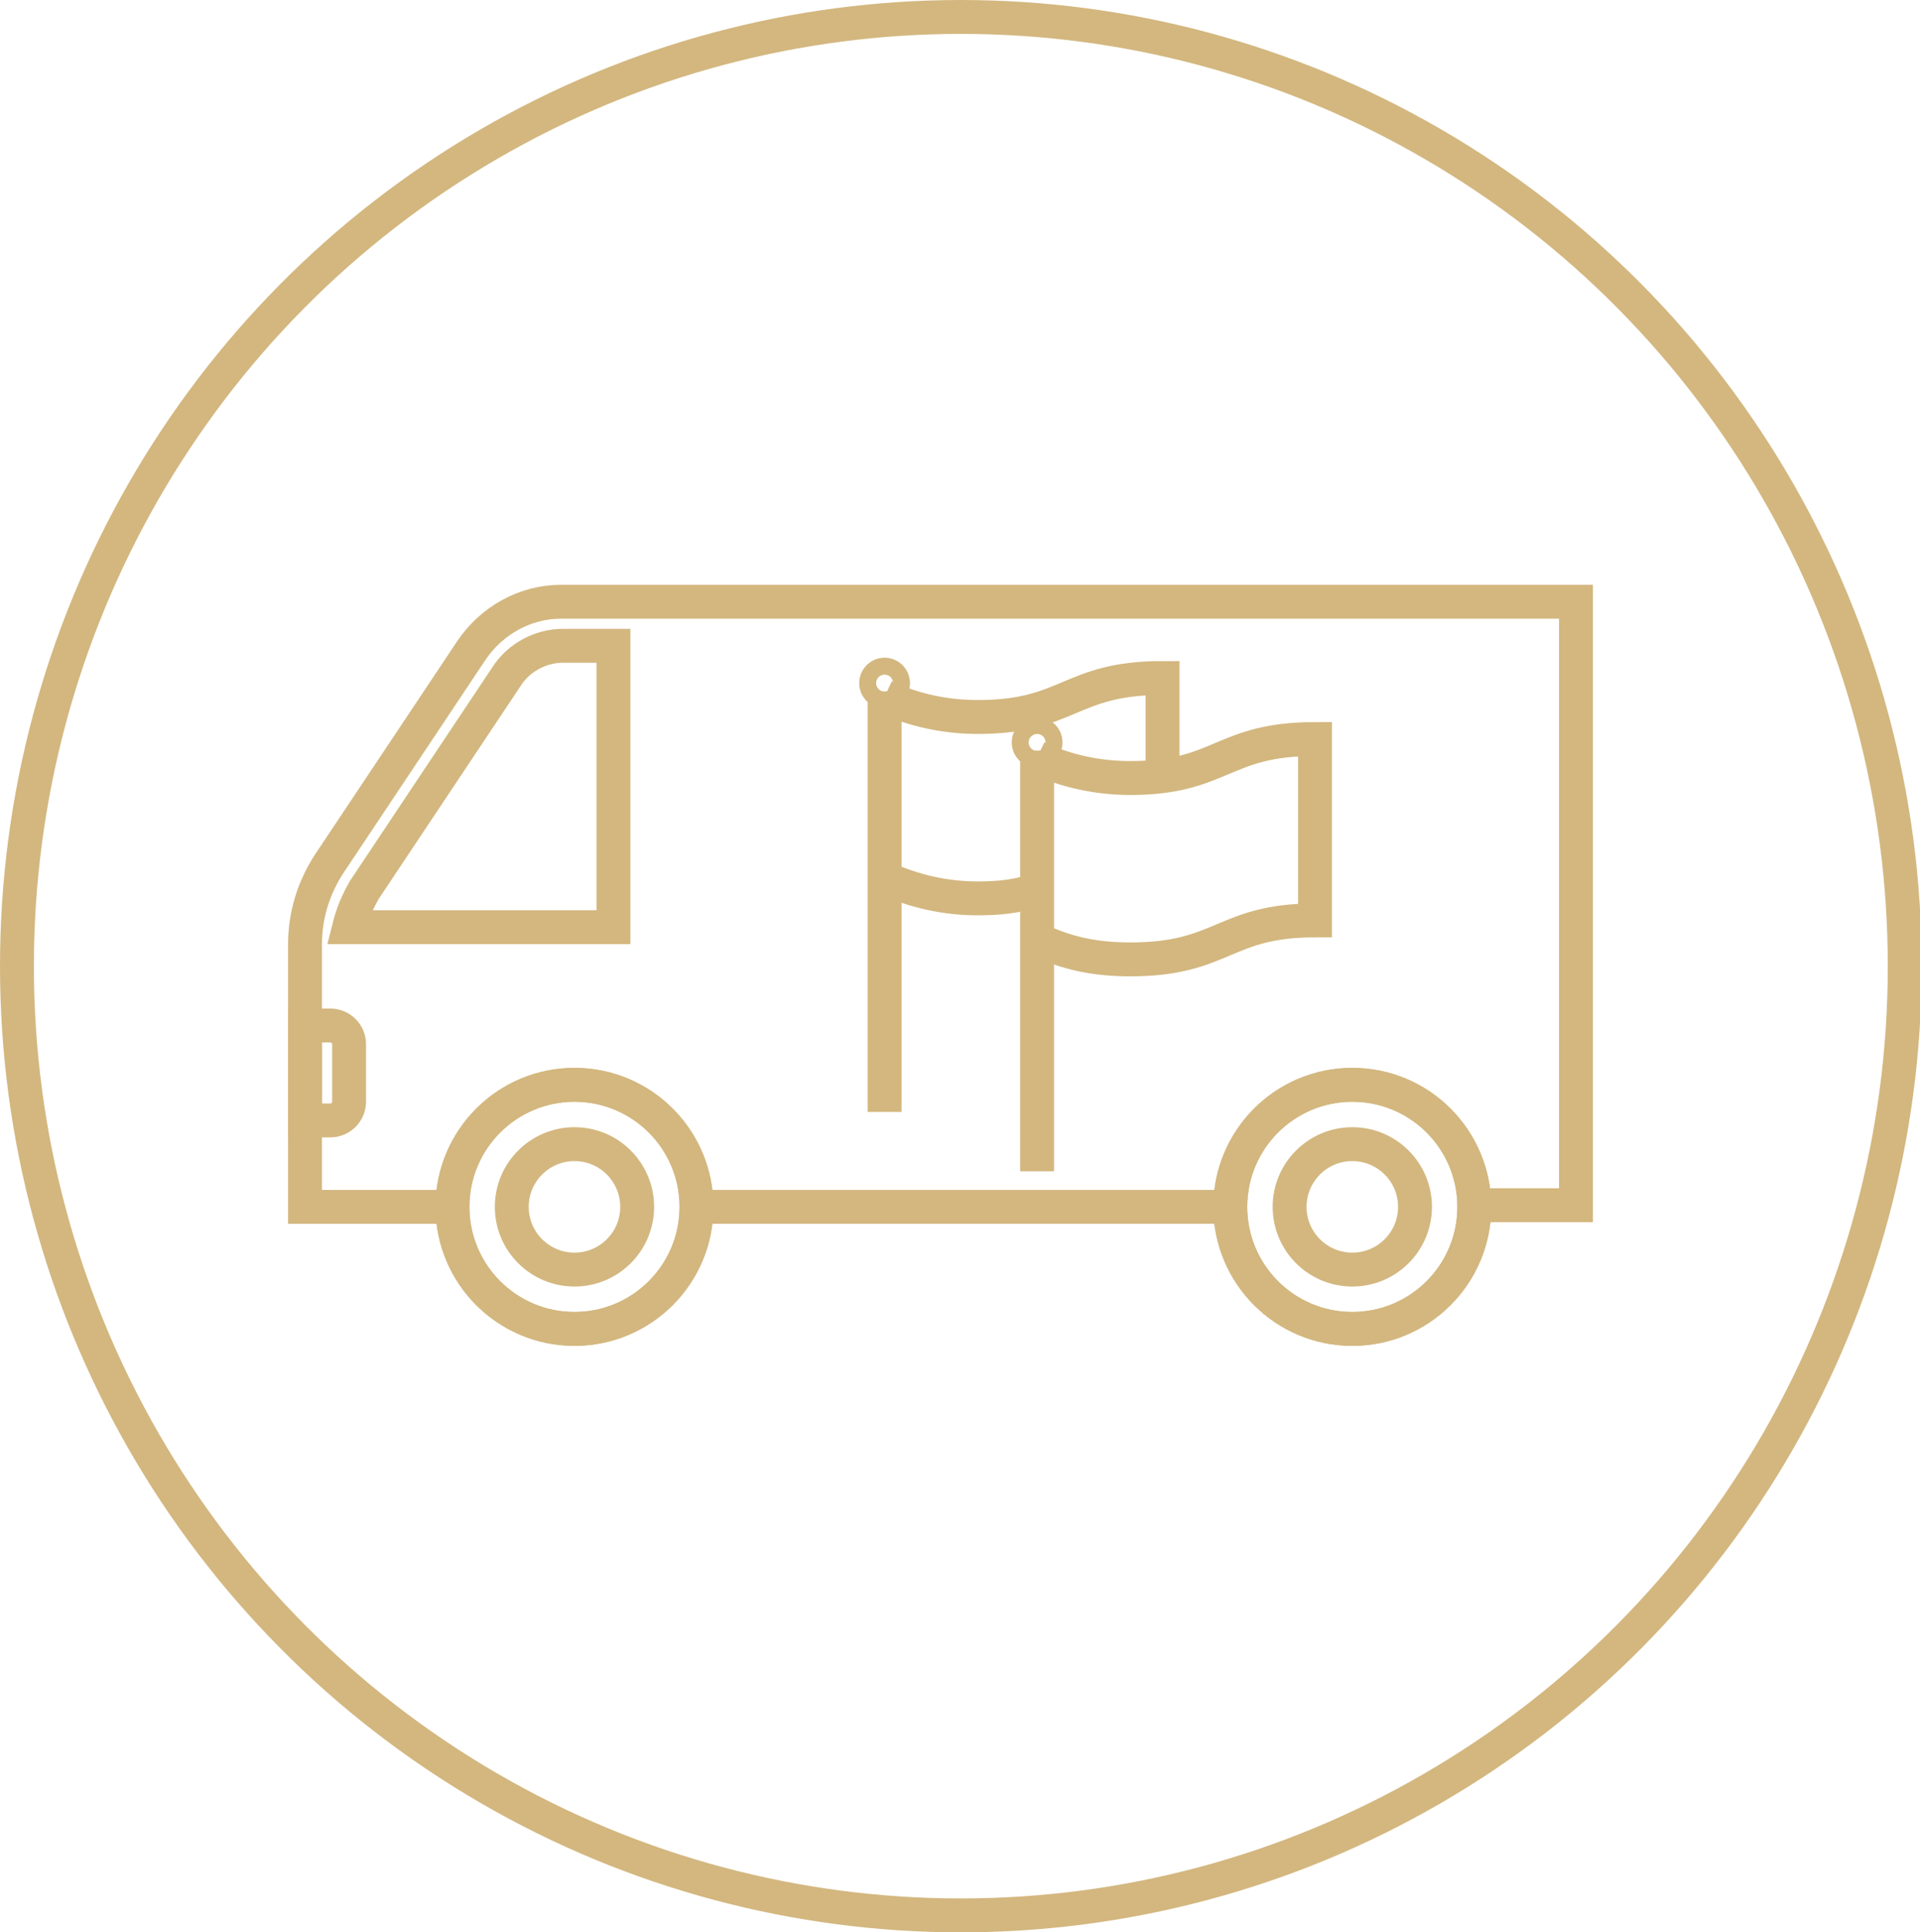 <?xml version="1.0" encoding="utf-8"?>
<!-- Generator: Adobe Illustrator 23.1.1, SVG Export Plug-In . SVG Version: 6.00 Build 0)  -->
<svg version="1.1" id="Layer_1" xmlns="http://www.w3.org/2000/svg" xmlns:xlink="http://www.w3.org/1999/xlink" x="0px" y="0px"
	 viewBox="0 0 113.3 114" style="enable-background:new 0 0 113.3 114;" xml:space="preserve">
<style type="text/css">
	.st0{fill:none;stroke:#D3B77F;stroke-width:2;stroke-miterlimit:10;}
</style>
<title>movings</title>
<g>
	<g id="Layer_1-2">
		<ellipse class="st0" cx="56.7" cy="57" rx="55.7" ry="56"/>
		<line class="st0" x1="52.2" y1="40.8" x2="52.2" y2="65.6"/>
		<circle class="st0" cx="52.2" cy="40.3" r="0.5"/>
		<line class="st0" x1="61.2" y1="44.3" x2="61.2" y2="69.1"/>
		<path class="st0" d="M61.2,44.7c1.7,0.8,3.6,1.2,5.5,1.2c5.4,0,5.4-2.3,10.9-2.3v10.7c-5.4,0-5.4,2.3-10.9,2.3
			c-1.9,0-3.7-0.3-5.5-1.2"/>
		<circle class="st0" cx="61.2" cy="43.8" r="0.5"/>
		<path class="st0" d="M61.2,52.5C60,52.9,58.9,53,57.7,53c-1.9,0-3.7-0.4-5.5-1.2"/>
		<path class="st0" d="M52.2,41.1c1.7,0.8,3.6,1.2,5.5,1.2c5.4,0,5.4-2.3,10.9-2.3v5.8"/>
		<circle class="st0" cx="33.9" cy="71.2" r="7.2"/>
		<circle class="st0" cx="33.9" cy="71.2" r="7.2"/>
		<circle class="st0" cx="33.9" cy="71.2" r="3.7"/>
		<circle class="st0" cx="79.8" cy="71.2" r="7.2"/>
		<circle class="st0" cx="79.8" cy="71.2" r="7.2"/>
		<circle class="st0" cx="79.8" cy="71.2" r="3.7"/>
		<path class="st0" d="M33.2,38.1c-1.3,0-2.6,0.7-3.3,1.8l-8.4,12.6c-0.4,0.7-0.7,1.4-0.9,2.2h15.6V38.1H33.2z"/>
		<path class="st0" d="M26.7,71.2H18V55.7c0-1.7,0.5-3.3,1.4-4.7l8.4-12.6c1.2-1.8,3.2-2.9,5.3-2.9H93v35.6h-6"/>
		<line class="st0" x1="72.5" y1="71.2" x2="41.2" y2="71.2"/>
		<path class="st0" d="M18,60.5h1.5c0.6,0,1.1,0.5,1.1,1.1V65c0,0.6-0.5,1.1-1.1,1.1H18l0,0V60.5L18,60.5z"/>
	</g>
</g>
</svg>

